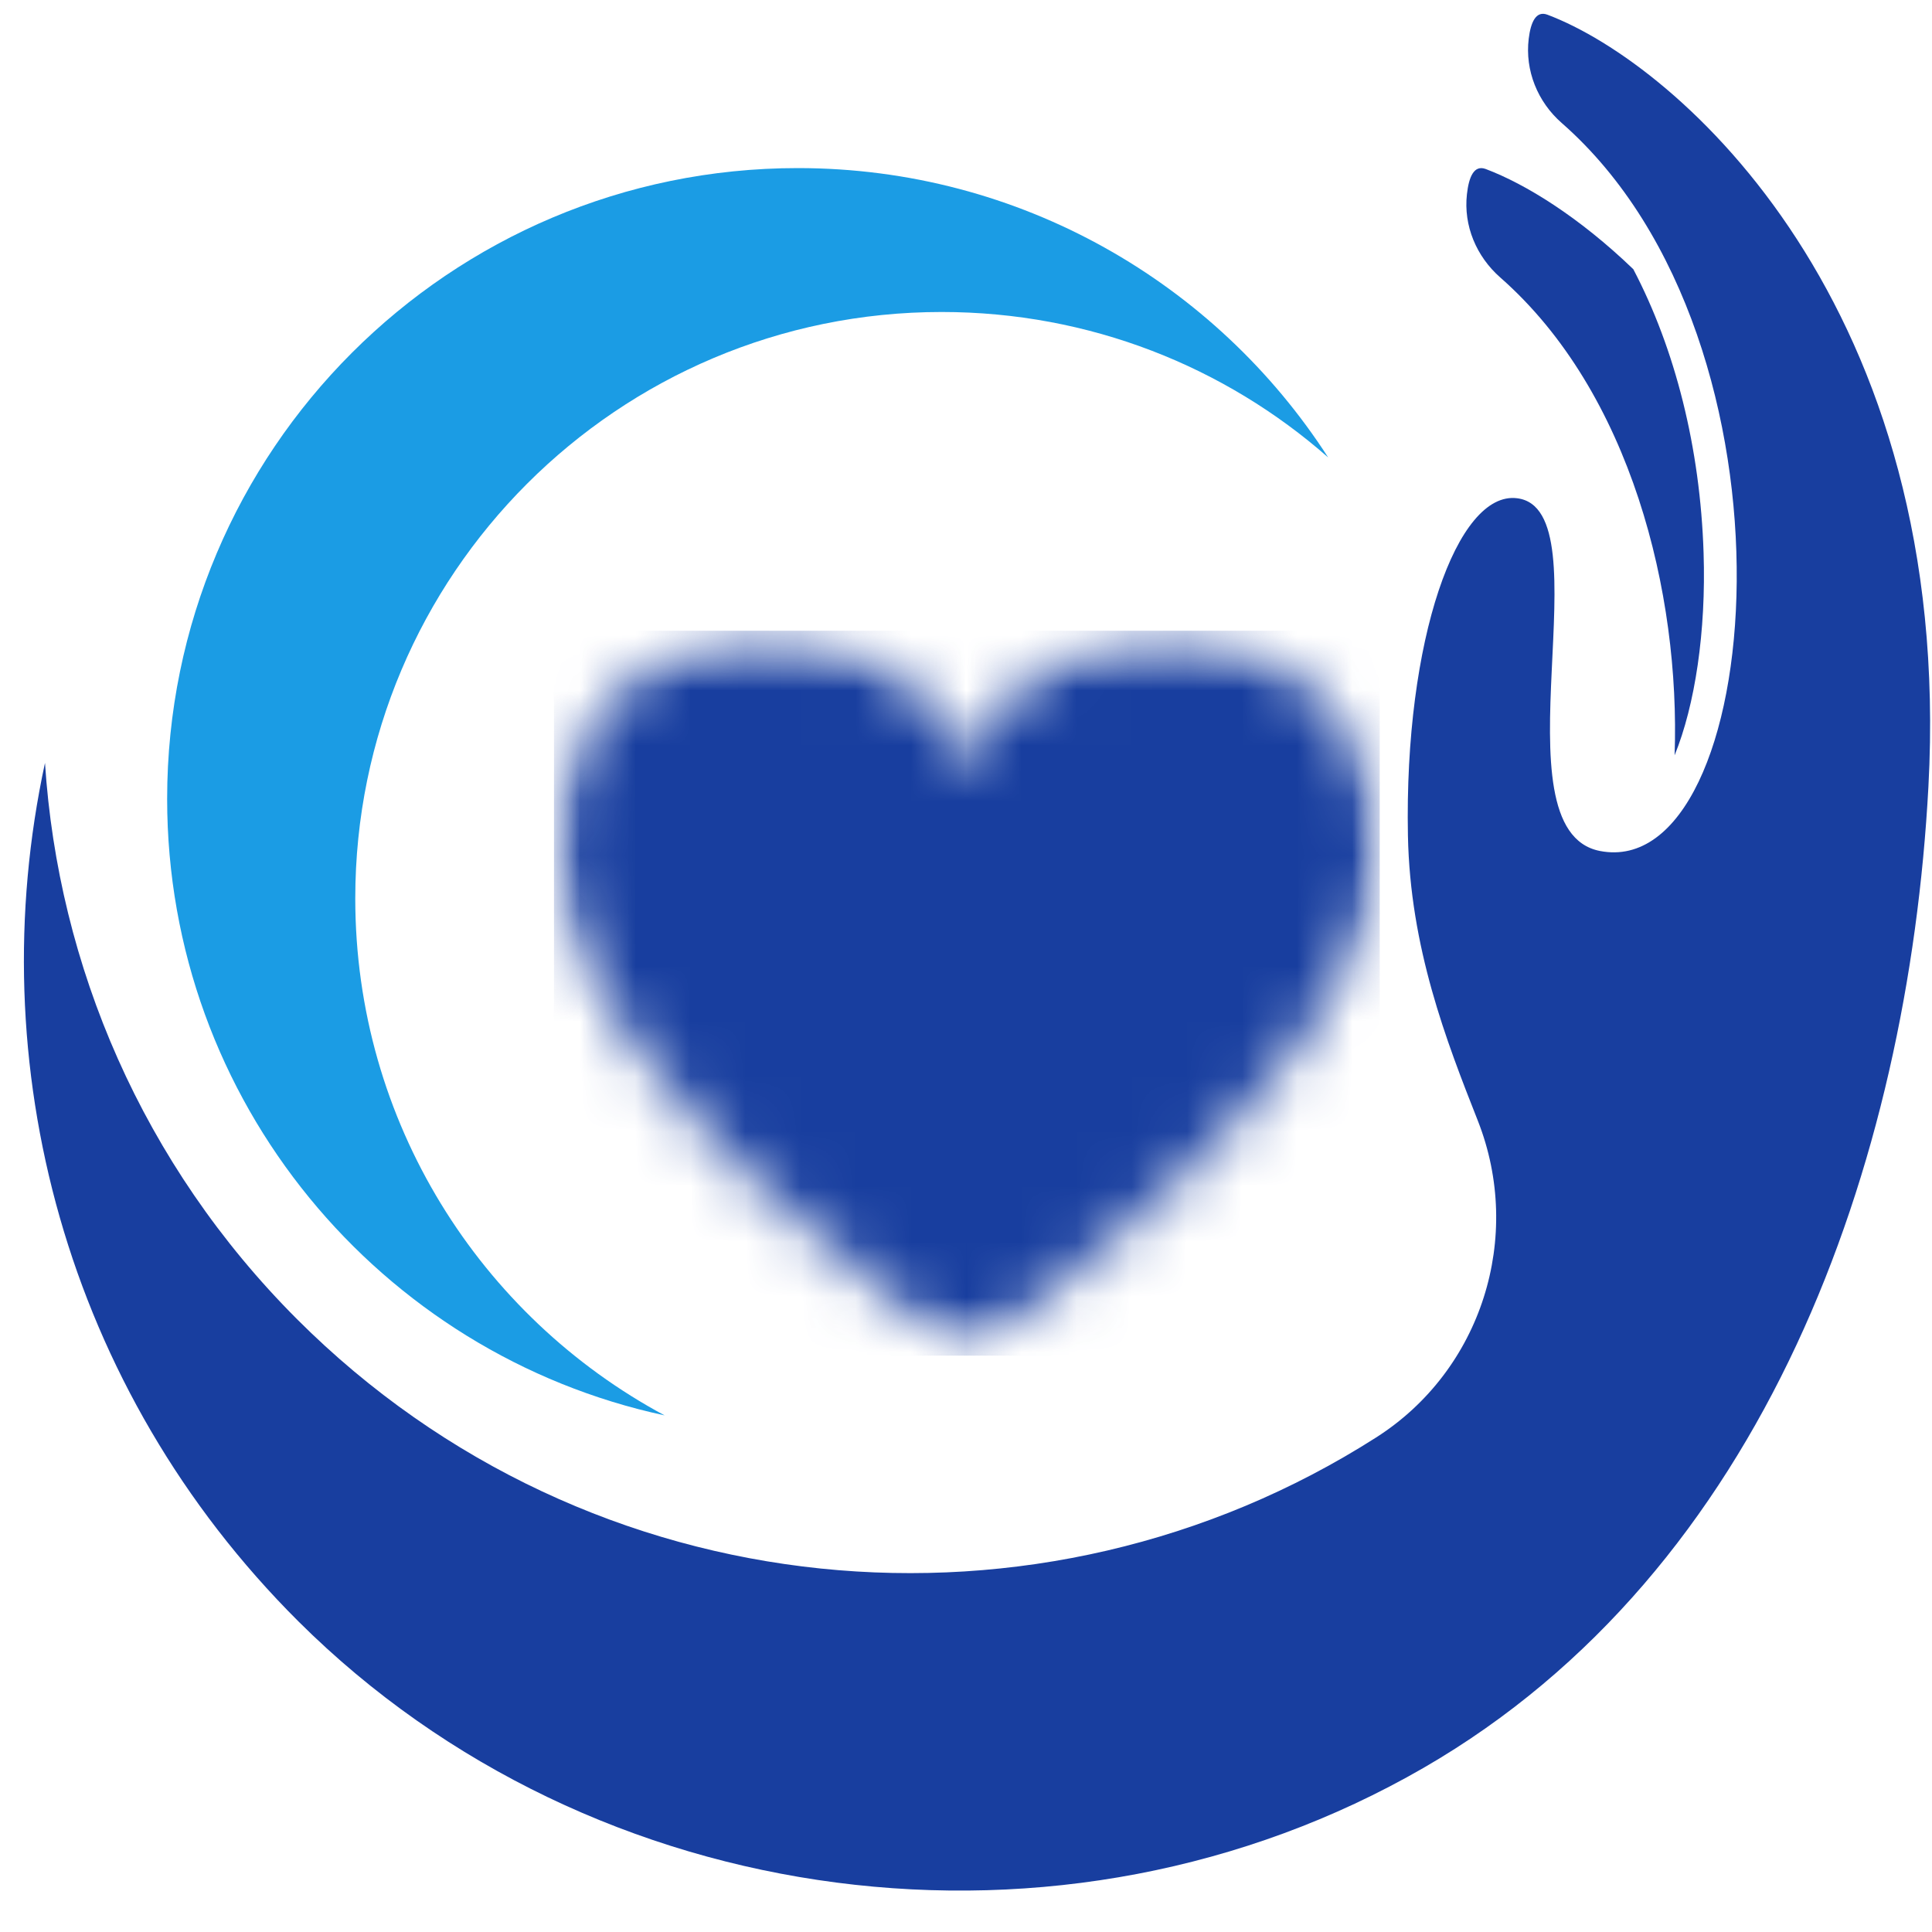<svg xmlns="http://www.w3.org/2000/svg" width="35" height="35" viewBox="0 0 35 35" fill="none"><path d="M6.436 16.276C6.436 10.409 11.193 5.652 17.059 5.652C19.743 5.652 22.193 6.645 24.061 8.287C22.028 5.133 18.485 3.045 14.454 3.045C8.143 3.045 3.028 8.162 3.028 14.471C3.028 19.955 6.889 24.534 12.04 25.641C8.704 23.85 6.436 20.327 6.436 16.276Z" fill="#1B9CE4"></path><path d="M28.032 0.266C27.823 0.188 27.73 0.408 27.694 0.702C27.624 1.276 27.855 1.846 28.291 2.227C32.847 6.22 31.961 15.998 28.983 15.416C27.031 15.032 29.11 9.223 27.482 9.026C26.399 8.892 25.438 11.586 25.506 15.138C25.546 17.169 26.198 18.847 26.772 20.302C27.602 22.409 26.84 24.824 24.93 26.041C18.851 29.922 10.689 29.206 5.381 23.898C2.577 21.092 1.054 17.491 0.815 13.821C-0.359 19.256 1.173 25.156 5.406 29.373C10.744 34.687 19.264 35.792 25.788 32.027C31.978 28.452 34.566 21.094 34.935 14.253C35.405 5.552 30.411 1.162 28.032 0.266ZM27.179 5.027C29.547 7.107 30.441 10.75 30.337 13.683C30.707 12.775 30.909 11.442 30.862 10.015C30.801 8.109 30.347 6.323 29.589 4.877C28.607 3.932 27.639 3.335 26.916 3.062C26.7 2.981 26.609 3.212 26.575 3.517C26.51 4.089 26.747 4.648 27.179 5.027Z" fill="#183E9F"></path><mask id="mask0_2247_830" style="mask-type:luminance" maskUnits="userSpaceOnUse" x="10" y="11" width="16" height="14"><path d="M10.036 11.426H25.025V24.559H10.036V11.426Z" fill="white"></path></mask><g mask="url(#mask0_2247_830)"><mask id="mask1_2247_830" style="mask-type:luminance" maskUnits="userSpaceOnUse" x="10" y="11" width="16" height="14"><path d="M10.036 15.3C10.036 19.472 17.523 24.559 17.523 24.559C17.523 24.559 24.976 19.436 25.008 15.3C25.008 13.165 23.269 11.426 21.134 11.426C19.493 11.426 18.08 12.476 17.523 13.919C16.966 12.476 15.552 11.426 13.91 11.426C11.775 11.426 10.036 13.165 10.036 15.3Z" fill="white"></path></mask><g mask="url(#mask1_2247_830)"><path d="M10.036 11.426H24.995V24.559H10.036V11.426Z" fill="#183E9F"></path></g></g></svg>